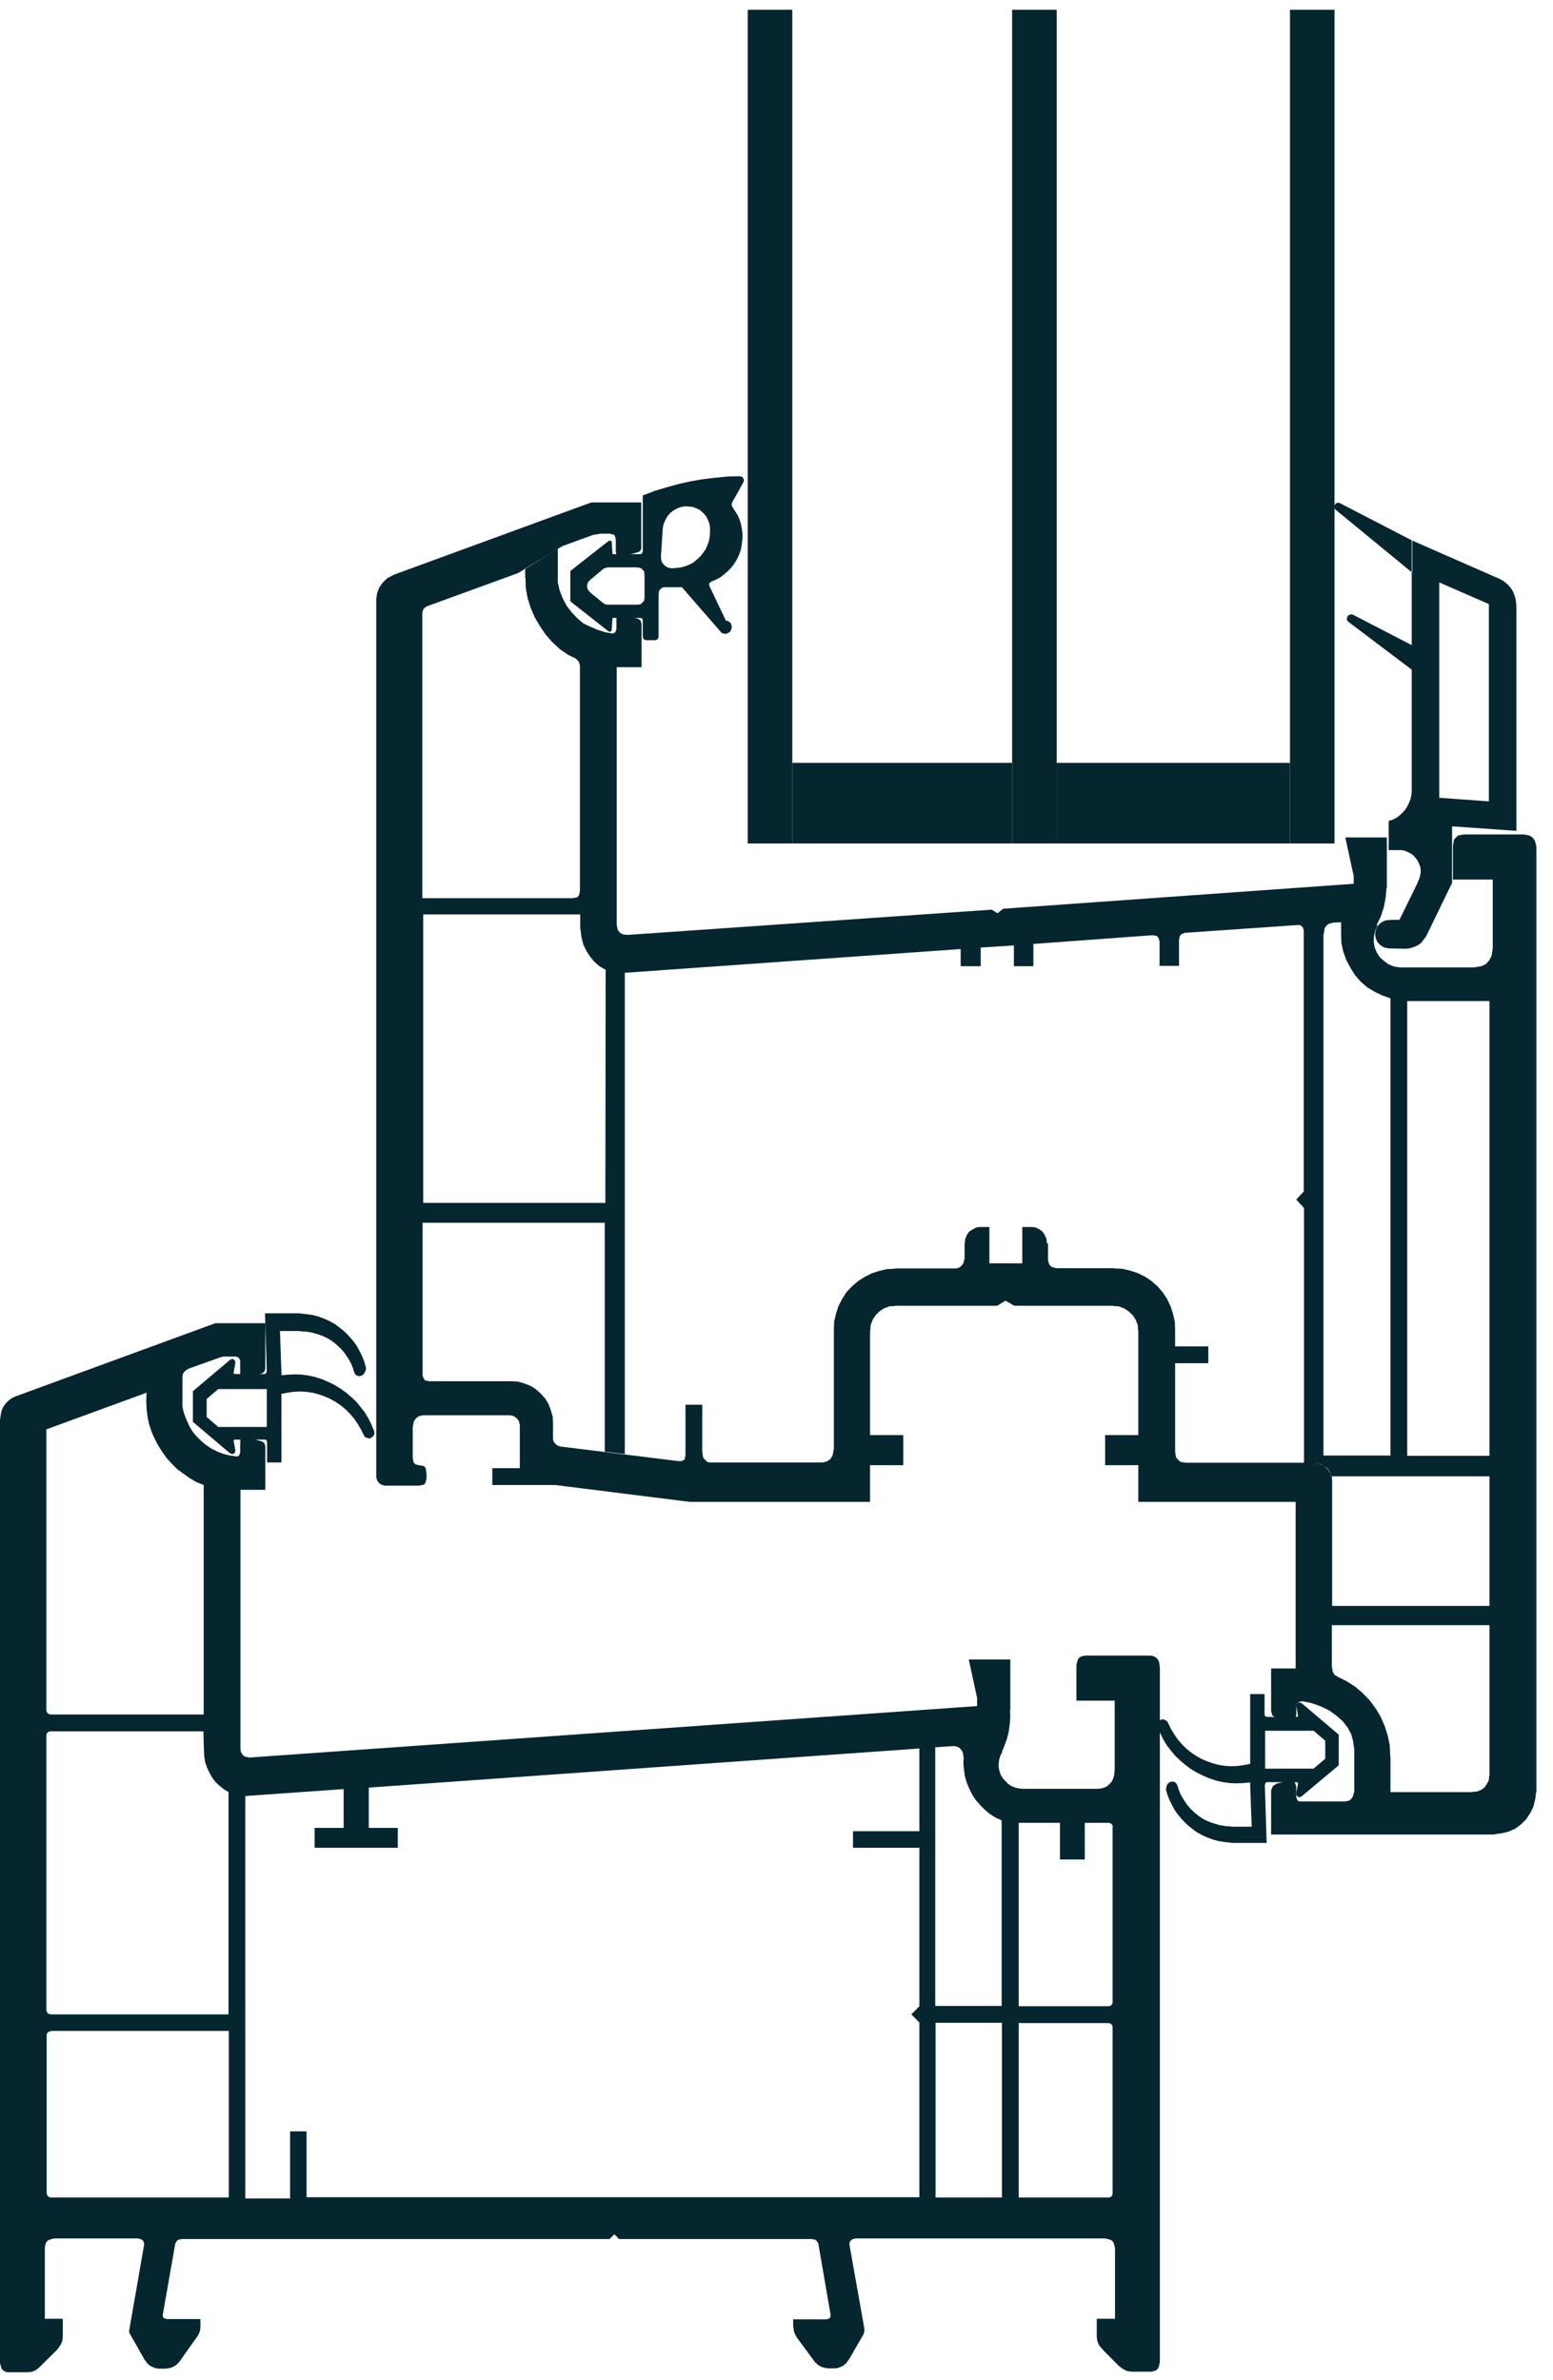 <svg width="92" height="141" viewBox="0 0 92 141" fill="none" xmlns="http://www.w3.org/2000/svg">
<path fill-rule="evenodd" clip-rule="evenodd" d="M12.934 82.304L12.243 82.892V83.962L12.934 84.55H15.804V82.304H12.934ZM20.995 81.342L20.907 81.057L20.783 80.754L20.606 80.451L20.411 80.166L20.198 79.916L19.95 79.685L19.684 79.471L19.401 79.293L19.1 79.15L18.781 79.043L18.462 78.954L18.143 78.9L17.806 78.883V78.865H16.584L16.672 81.306V81.485L17.08 81.449L17.487 81.431L17.895 81.449L18.285 81.502L18.674 81.591L19.064 81.716L19.436 81.877L19.808 82.055L20.163 82.269L20.482 82.5L20.801 82.768L21.102 83.053L21.368 83.374L21.616 83.694L21.828 84.051L22.005 84.407L22.165 84.799L22.183 84.906L22.165 84.995L22.112 85.084L22.041 85.156L21.952 85.209L21.864 85.227L21.775 85.209L21.686 85.174L21.598 85.12L21.492 84.924L21.385 84.692L21.19 84.371L20.978 84.051L20.73 83.766L20.464 83.498L20.18 83.267L19.861 83.053L19.543 82.875L19.206 82.732L18.852 82.607L18.497 82.518L18.125 82.465L17.771 82.447L17.399 82.465L17.027 82.518L16.672 82.59V86.653H15.822V85.459L15.804 85.37L15.769 85.316L15.645 85.298H13.926L13.855 85.316L13.837 85.352L13.944 85.94L13.926 86.047L13.873 86.1L13.802 86.154H13.731L13.589 86.082L11.428 84.247V82.429L13.625 80.576L13.731 80.522H13.802L13.873 80.576L13.926 80.629L13.944 80.754L13.837 81.342L13.855 81.395L13.926 81.413H15.698L15.769 81.36L15.804 81.253L15.698 77.814H17.718L18.178 77.867L18.533 77.92L18.869 78.01L19.206 78.134L19.525 78.277L19.844 78.455L20.127 78.669L20.411 78.9L20.659 79.15L20.907 79.435L21.119 79.72L21.297 80.041L21.456 80.362L21.58 80.683L21.669 80.986L21.686 81.128L21.616 81.306L21.562 81.395L21.474 81.485L21.385 81.52L21.279 81.538L21.173 81.52L21.084 81.467L20.995 81.342Z" fill="#05252F"/>
<path fill-rule="evenodd" clip-rule="evenodd" d="M77.817 104.794L78.508 104.206V103.137L77.817 102.549H74.947V104.794H77.817V104.794ZM69.738 105.756L69.826 106.042L69.951 106.344L70.128 106.647L70.323 106.933L70.535 107.182L70.783 107.414L71.049 107.628L71.332 107.806L71.634 107.948L71.953 108.055L72.272 108.144L72.591 108.198L72.927 108.216V108.233H74.15L74.061 105.792V105.614L73.654 105.649L73.246 105.667L72.839 105.649L72.449 105.596L72.059 105.507L71.669 105.382L71.297 105.222L70.925 105.044L70.571 104.83L70.252 104.598L69.933 104.331L69.632 104.046L69.366 103.725L69.118 103.404L68.905 103.048L68.728 102.691L68.569 102.299L68.551 102.192L68.569 102.103L68.622 102.014L68.692 101.943L68.781 101.889L68.87 101.871L68.958 101.889L69.047 101.925L69.135 101.978L69.242 102.174L69.348 102.406L69.543 102.727L69.756 103.048L70.004 103.333L70.269 103.6L70.553 103.832L70.872 104.046L71.191 104.224L71.527 104.366L71.882 104.491L72.236 104.58L72.608 104.634L72.963 104.651L73.335 104.634L73.707 104.58L74.061 104.509V100.375H74.912V101.569L74.929 101.658L74.965 101.711L75.089 101.729H76.807L76.878 101.711L76.896 101.675L76.79 101.087L76.807 100.98L76.861 100.927L76.931 100.873H77.002L77.144 100.945L79.306 102.78V104.598L77.109 106.434L77.002 106.487H76.931L76.861 106.434L76.807 106.38L76.79 106.255L76.896 105.667L76.878 105.614L76.807 105.596H75.036L74.965 105.649L74.929 105.756L75.036 109.196H73.016L72.555 109.142L72.201 109.089L71.864 109L71.527 108.875L71.209 108.732L70.89 108.554L70.606 108.34L70.323 108.109L70.075 107.859L69.826 107.574L69.614 107.289L69.437 106.968L69.277 106.647L69.153 106.327L69.065 106.024L69.1 105.899L69.118 105.792L69.171 105.703L69.26 105.614L69.348 105.578L69.454 105.56L69.561 105.578L69.649 105.632L69.738 105.756Z" fill="#05252F"/>
<path fill-rule="evenodd" clip-rule="evenodd" d="M42.151 34.456L42.027 34.545L42.009 34.634L42.027 34.723L43.002 36.772L43.108 36.79L43.196 36.843L43.285 36.915L43.32 37.022L43.356 37.129L43.338 37.236L43.303 37.343L43.249 37.432L43.161 37.485L43.072 37.538L42.966 37.556L42.86 37.538L42.753 37.503L40.397 34.794H39.316L39.192 34.848L39.086 34.937L39.033 35.044L39.015 35.275V37.735L38.997 37.806L38.944 37.877L38.891 37.913L38.802 37.931H38.288L38.2 37.913L38.147 37.877L38.094 37.806L38.076 37.645V36.79L38.058 36.665L38.023 36.63L37.899 36.612H36.286L36.233 37.36L36.162 37.432L36.056 37.414L33.788 35.632V33.832L36.056 32.05L36.162 32.032L36.233 32.068L36.286 32.834H37.934L38.023 32.798L38.076 32.691V29.359L38.767 29.091L39.476 28.878L40.184 28.682L40.893 28.521L41.637 28.396L42.364 28.307L43.09 28.236L43.816 28.218L43.905 28.236L43.994 28.272L44.029 28.343L44.065 28.414V28.503L44.029 28.593L43.374 29.769L43.338 29.911L43.374 30.018L43.533 30.268L43.693 30.517L43.816 30.802L43.905 31.087L43.958 31.39L43.994 31.693L43.976 31.978L43.941 32.281L43.887 32.584L43.781 32.87L43.657 33.137L43.498 33.404L43.32 33.636L43.108 33.85L42.877 34.046L42.647 34.224L42.364 34.366L42.151 34.456ZM38.182 35.364V34.099L38.164 33.867L38.093 33.778L38.023 33.707L37.934 33.654L37.721 33.618H36.003L35.879 33.654L35.755 33.689L35.719 33.725L34.975 34.349L34.851 34.473L34.798 34.598L34.78 34.723L34.798 34.865L34.851 34.972L34.975 35.115L35.719 35.721L35.755 35.756L35.879 35.81L36.003 35.828H37.721L37.934 35.81L38.023 35.739L38.093 35.667L38.164 35.578L38.182 35.364ZM41.938 30.802L42.027 31.034L42.062 31.266V31.533L42.045 31.8L41.991 32.068L41.903 32.317L41.797 32.549L41.637 32.78L41.478 32.977L41.283 33.155L41.07 33.333L40.84 33.458L40.592 33.547L40.344 33.618L40.078 33.654L39.812 33.672L39.67 33.654L39.546 33.618L39.422 33.547L39.316 33.44L39.227 33.333L39.174 33.19L39.157 33.066V32.905L39.263 31.301L39.298 31.105L39.369 30.909L39.458 30.731L39.564 30.553L39.706 30.392L39.865 30.268L40.042 30.161L40.237 30.072L40.45 30.018L40.645 30L40.84 30.018L41.035 30.036L41.23 30.107L41.424 30.196L41.584 30.321L41.726 30.464L41.85 30.624L41.938 30.802Z" fill="#05252F"/>
<path d="M46.935 0.578H44.295V49.977H46.935V0.578Z" fill="#05252F"/>
<path d="M79.058 0.578H76.418V49.977H79.058V0.578Z" fill="#05252F"/>
<path d="M62.598 0.578H59.958V49.977H62.598V0.578Z" fill="#05252F"/>
<path d="M59.957 45.201H46.935V49.977H59.957V45.201Z" fill="#05252F"/>
<path d="M76.419 45.201H62.599V49.977H76.419V45.201Z" fill="#05252F"/>
<path fill-rule="evenodd" clip-rule="evenodd" d="M88.201 47.483V35.792L85.26 34.509V47.269L88.201 47.483ZM83.258 56.215L83.471 56.197L83.665 56.144L83.86 56.072L84.037 55.983L84.197 55.858L84.321 55.698L84.481 55.484L86.022 52.312V48.962L89.831 49.229V35.935L89.814 35.703L89.778 35.471L89.707 35.24L89.619 35.026L89.495 34.83L89.335 34.652L89.158 34.491L88.963 34.367L88.751 34.26L88.538 34.17L83.63 32.014V46.877L83.612 47.108L83.559 47.34L83.471 47.572L83.364 47.786L83.24 47.982L83.081 48.16L82.904 48.32L82.709 48.463L82.496 48.57L82.266 48.641V50.37H82.833H83.028L83.205 50.405L83.382 50.477L83.559 50.566L83.719 50.673L83.843 50.815L83.967 50.975L84.055 51.154L84.126 51.332L84.162 51.528V51.706L84.126 51.902L84.073 52.08L83.984 52.259H84.002L82.904 54.504H82.496L82.177 54.522L82.018 54.557L81.876 54.629L81.752 54.718L81.646 54.825L81.557 54.967L81.504 55.11L81.468 55.27V55.431L81.504 55.591L81.557 55.734L81.646 55.876L81.752 55.983L81.876 56.072L82.018 56.144L82.177 56.179L82.337 56.197L83.258 56.215ZM83.648 33.921L79.094 30.179L79.059 30.107L79.041 30.036L79.059 29.947L79.094 29.876L79.165 29.822L79.236 29.787H79.307L79.395 29.822L83.63 32.014L83.665 32.032V33.921H83.648ZM83.648 38.234L80.139 36.416L80.069 36.398L79.98 36.416L79.891 36.452L79.838 36.505L79.803 36.594L79.785 36.683L79.803 36.755L79.856 36.826L83.63 39.677V38.234H83.648Z" fill="#05252F"/>
<path fill-rule="evenodd" clip-rule="evenodd" d="M47.201 138.493L47.095 138.297L47.024 138.101L47.006 137.905H46.988V137.424H48.973L49.132 137.37L49.185 137.299L49.203 137.139L48.477 132.933L48.406 132.808L48.317 132.719L48.105 132.666H36.676L36.393 132.381L36.109 132.666H10.755L10.542 132.719L10.454 132.808L10.383 132.933L9.639 137.174L9.656 137.281L9.71 137.353L9.869 137.406H11.871V137.887L11.853 138.083L11.783 138.279L11.712 138.404L10.613 139.954L10.454 140.115L10.259 140.239L10.046 140.311L9.816 140.346H9.444L9.249 140.329L9.054 140.257L8.877 140.168L8.717 140.026L8.611 139.865H8.593L7.672 138.244L7.654 138.172V138.083L8.54 132.986L8.522 132.862L8.469 132.755L8.363 132.683L8.186 132.63H3.225L2.994 132.683L2.853 132.737L2.746 132.844L2.693 132.986L2.658 133.147V137.388H3.721V138.457L3.685 138.725L3.579 138.956L3.384 139.224L2.339 140.257L2.144 140.418L1.914 140.525L1.648 140.56H0.496L0.354 140.542L0.213 140.471L0.106 140.364L0.053 140.222L0 140.008V84.122L0.053 83.783L0.106 83.552L0.195 83.356L0.337 83.159L0.496 82.999L0.673 82.857L0.886 82.75L12.757 78.401H15.716V81.11L15.663 81.27L15.521 81.377L14.529 81.645H14.387L14.316 81.609L14.263 81.538L14.228 81.377V80.629L14.175 80.486L14.121 80.433L13.98 80.379H13.235L13.076 80.415L11.18 81.092L11.003 81.199L10.897 81.306L10.826 81.431L10.808 81.591V83.356L10.897 83.73L11.038 84.104L11.198 84.46L11.393 84.799L11.641 85.102L11.906 85.369L12.208 85.619L12.527 85.833L12.881 86.011L13.253 86.153L13.625 86.243L14.015 86.296L14.121 86.278L14.175 86.207L14.228 86.064V85.405L14.263 85.245L14.316 85.173L14.387 85.138H14.529L15.521 85.405L15.663 85.512L15.716 85.672V88.274H14.245V103.618L14.263 103.778L14.334 103.921L14.44 104.045L14.582 104.099L14.795 104.135L57.885 101.087V100.606L57.389 98.325H59.852V101.301H59.834L59.852 101.729L59.816 102.156L59.763 102.584L59.657 103.012L59.515 103.404L59.355 103.796L59.373 103.814L59.267 104.01L59.196 104.242L59.161 104.473V104.723L59.214 104.954L59.285 105.168L59.409 105.364L59.568 105.542L59.728 105.703L59.922 105.828L60.135 105.917L60.365 105.97L60.596 105.988H65.061L65.238 105.97L65.415 105.917L65.592 105.828L65.734 105.703L65.858 105.56L65.947 105.382L66 105.204L66.035 104.83V100.766H63.767V98.664L63.821 98.432L63.874 98.289L63.98 98.182L64.122 98.129L64.281 98.093H68.108L68.268 98.111L68.409 98.165L68.534 98.254L68.622 98.379L68.675 98.521L68.711 98.824V139.954L68.657 140.186L68.604 140.329L68.498 140.436L68.356 140.489L68.197 140.525H67.045L66.779 140.489L66.549 140.382L66.283 140.186L65.38 139.277L65.132 138.992L65.043 138.814L64.99 138.636L64.972 138.457V137.388H66.053V133.218L66 132.986L65.947 132.844L65.84 132.737L65.699 132.683L65.468 132.63H50.674L50.496 132.683L50.39 132.755L50.337 132.862L50.319 132.986L51.205 137.976V138.154L51.152 138.315L50.266 139.847H50.248L50.142 140.008L49.983 140.15L49.806 140.239L49.611 140.311L49.416 140.329H49.061L48.831 140.293L48.618 140.222L48.423 140.097L48.264 139.937L47.201 138.493ZM60.348 130.206H65.681L65.769 130.189L65.84 130.135L65.894 130.064L65.911 129.975V120.102L65.894 120.013L65.84 119.942L65.769 119.888L65.681 119.87H60.348V130.206ZM65.929 108.251L65.894 108.126L65.805 108.037L65.681 108.002H64.263V110.176H62.793V108.002H60.348V118.872H65.681L65.769 118.855L65.84 118.801L65.894 118.73L65.911 118.641V108.251H65.929ZM12.066 87.989V101.586H2.994L2.87 101.551L2.782 101.461L2.746 101.337V84.692L8.682 82.518L8.664 82.999L8.682 83.445L8.735 83.908L8.824 84.353L8.965 84.799L9.143 85.209L9.355 85.619L9.603 86.011L9.869 86.385L10.17 86.724L10.489 87.044L10.861 87.312L11.233 87.579L11.623 87.811L12.066 87.989ZM12.084 103.76L12.101 104.081L12.155 104.42L12.261 104.723L12.403 105.026L12.562 105.311L12.757 105.578L13.005 105.81L13.271 106.024L13.537 106.184V119.354H2.994L2.87 119.318L2.782 119.229L2.746 119.104V102.816L2.764 102.727L2.817 102.655L2.888 102.602L2.977 102.584H12.048L12.084 103.76ZM3.083 120.334L2.906 120.369L2.835 120.423L2.782 120.494L2.764 120.583V129.957L2.799 130.082L2.888 130.171L3.012 130.206H13.554V120.334H3.083ZM17.186 130.26H14.529V106.416L20.358 106.006V108.305H18.639V109.481H23.565V108.305H21.846V105.917L54.465 103.6V108.501H50.532V109.481H54.465V118.872L53.987 119.354L54.465 119.835V130.189H18.161V126.286H17.186V130.26ZM59.355 130.206H55.422V119.853H59.355V130.206ZM57.088 104.17L57.07 104.473L57.105 104.847L57.158 105.239L57.265 105.614L57.424 105.988L57.601 106.344L57.814 106.665L58.08 106.968L58.346 107.235L58.647 107.485L58.983 107.699L59.338 107.859V118.855H55.404V103.529L56.485 103.457L56.645 103.475L56.786 103.529L56.91 103.636L56.999 103.76L57.052 103.903L57.088 104.17Z" fill="#05252F"/>
<path fill-rule="evenodd" clip-rule="evenodd" d="M90.929 49.817L90.805 49.639L90.628 49.514L90.291 49.443H86.73L86.393 49.496L86.251 49.621L86.127 49.764L86.074 50.12V52.116H88.431V56.197L88.36 56.642L88.218 56.91L88.023 57.123L87.757 57.248L87.314 57.319H82.903L82.584 57.266L82.265 57.141L81.999 56.945L81.751 56.731L81.556 56.428L81.432 56.126L81.379 55.787L81.397 55.466L81.467 55.145L81.609 54.825L81.556 54.807L81.804 54.29L81.981 53.737L82.088 53.167L82.141 52.597H82.158V49.621H79.696L80.192 51.902V52.365L59.426 53.844L59.09 54.112L58.753 53.898L37.172 55.395L36.889 55.359L36.712 55.252L36.605 55.11L36.534 54.807V39.534H38.005V36.968L37.952 36.772L37.81 36.665L36.782 36.398H36.676L36.57 36.469L36.517 36.665V37.289L36.446 37.467L36.304 37.538L35.879 37.467L35.418 37.325L34.958 37.129L34.55 36.932L34.178 36.612L33.859 36.273L33.558 35.881L33.327 35.436L33.15 34.972L33.044 34.509V32.531L32.424 32.905L31.113 33.707V34.224H31.13L31.148 34.847L31.254 35.436L31.432 36.006L31.68 36.576L31.981 37.093L32.318 37.592L32.707 38.037L33.168 38.465L33.664 38.804L34.107 39.017L34.284 39.196L34.355 39.41V52.793L34.302 53.042L34.196 53.167L33.894 53.221H25.018V36.291L25.088 36.077L25.266 35.934L30.687 33.956L31.077 33.725V33.707L32.388 32.923L33.327 32.353L35.135 31.693L35.595 31.622H36.109L36.357 31.675L36.428 31.747L36.481 31.996V32.709L36.534 32.905L36.641 32.976H36.836L37.828 32.709L37.934 32.638L37.987 32.513V29.769H35.028L23.352 34.045L22.945 34.259L22.679 34.509L22.466 34.812L22.342 35.133L22.289 35.471V87.526L22.342 87.722L22.448 87.864L22.59 87.971L22.785 88.025H24.805L25.106 87.971L25.212 87.847L25.266 87.597V87.276L25.212 86.973L25.106 86.866L24.805 86.813H24.752V86.795L24.628 86.777L24.504 86.653L24.451 86.403V84.55L24.521 84.211L24.646 84.033L24.823 83.908L25.035 83.855H30.227L30.439 83.908L30.617 84.033L30.741 84.211L30.794 84.425V86.991H29.164V87.989H32.885L40.858 88.987H51.542V86.813H53.508V85.031H51.542V78.829H51.559L51.577 78.508L51.701 78.188L51.878 77.92L52.091 77.706L52.357 77.528L52.676 77.403L52.995 77.386V77.368H59.072L59.568 77.065L60.082 77.368H65.964V77.386L66.283 77.403L66.602 77.528L66.868 77.706L67.098 77.92L67.275 78.188L67.399 78.508L67.417 78.829H67.435V85.031H65.468V86.813H67.435V88.987H76.754V98.86H75.302V101.372L75.372 101.64L75.585 101.782L76.4 101.996L76.595 101.961L76.719 101.854L76.79 101.64V101.087L76.843 100.945L76.949 100.838L77.18 100.802L77.694 100.909L78.243 101.105L78.757 101.355L79.217 101.693L79.554 101.996L79.855 102.388L80.05 102.762L80.156 103.154L80.209 103.547H80.227V106.148L80.156 106.416L80.05 106.594L79.908 106.701L79.713 106.719L79.731 106.736H76.985L76.861 106.683L76.79 106.451V105.863L76.719 105.632L76.595 105.525L76.365 105.489L75.621 105.685L75.408 105.828L75.302 106.077V108.697H88.537V108.679L88.962 108.625L89.387 108.519L89.777 108.34L90.114 108.091L90.415 107.788L90.663 107.414L90.84 107.039L90.947 106.612L91 106.184H91.017V50.156L90.929 49.817ZM25.053 54.183H34.373V54.931L34.444 55.52L34.55 55.947L34.727 56.322L34.94 56.66L35.206 56.981L35.507 57.248L35.879 57.462L35.861 71.273H25.071V54.183H25.053ZM77.251 70.578L76.79 71.077L77.251 71.576V86.67H70.27L69.933 86.617L69.791 86.492L69.667 86.35L69.614 86.011V80.772H71.581V79.774H69.614V78.776L69.596 78.312L69.49 77.849L69.348 77.403L69.136 76.958L68.888 76.584L68.569 76.21L68.197 75.889L67.825 75.639L67.382 75.425L66.939 75.283L66.478 75.176L66.017 75.158V75.14H62.562L62.297 75.069L62.155 74.926L62.084 74.659V73.661H62.013L61.995 73.412L61.889 73.162L61.747 72.966L61.552 72.823L61.304 72.717L61.056 72.699H60.56V74.855H58.611V72.699H58.115L57.867 72.717L57.654 72.823L57.424 72.966L57.282 73.162L57.176 73.412L57.158 73.661H57.141V74.552L57.07 74.855L56.963 74.998L56.822 75.105L56.627 75.158H53.012V75.176L52.551 75.194L52.091 75.301L51.648 75.443L51.223 75.657L50.833 75.906L50.461 76.227L50.142 76.566L49.894 76.958L49.663 77.403L49.522 77.849L49.415 78.312L49.398 78.776V85.85L49.327 86.225L49.203 86.439L49.008 86.581L48.76 86.653H42.098L41.921 86.635L41.779 86.51L41.655 86.367L41.602 86.029V83.231H40.609V86.225L40.556 86.474L40.45 86.546L40.255 86.581L33.203 85.708L33.026 85.654L32.885 85.53L32.778 85.387L32.76 85.209V84.336L32.743 83.944L32.636 83.57L32.495 83.195L32.3 82.874L32.034 82.572L31.733 82.304L31.414 82.108L31.042 81.966L30.67 81.859L30.28 81.841H25.425L25.177 81.787L25.106 81.68L25.035 81.538V72.449H35.826V86.011L37.013 86.153V57.64L56.91 56.232V57.248H58.097V56.143L60.064 56.019V57.248H61.216V55.929L68.267 55.413L68.516 55.448L68.622 55.555L68.693 55.769V57.23H69.844V55.698L69.897 55.448L70.004 55.341L70.199 55.27L76.914 54.807L77.056 54.825L77.18 54.949L77.233 55.127V70.578H77.251ZM78.42 55.341L78.473 54.985L78.579 54.842L78.721 54.736L78.987 54.664L79.448 54.646V55.359L79.465 55.876L79.572 56.375L79.749 56.874L79.997 57.337L80.263 57.765L80.599 58.157L80.989 58.496L81.432 58.763L81.875 58.977L82.371 59.155V86.243H78.402V55.341H78.42ZM88.236 105.222H88.218L88.2 105.471L88.094 105.685L87.952 105.899L87.757 106.041L87.509 106.148L87.261 106.166V106.184H82.371V104.028H82.353L82.336 103.44L82.212 102.852L82.034 102.281L81.786 101.711L81.485 101.212L81.113 100.713L80.688 100.285L80.245 99.911L79.731 99.59L79.288 99.376L79.058 99.234L78.951 99.056L78.898 98.699V96.293H88.236V105.222ZM88.236 95.153H78.916V87.757L78.898 87.49L78.881 87.472H78.863L78.827 87.33L78.792 87.258L78.65 87.044L78.438 86.866L78.225 86.759L78.083 86.724L77.942 86.706V86.688L78.083 86.724L78.225 86.742L78.438 86.866L78.65 87.009L78.792 87.223L78.827 87.33L78.881 87.472H88.236V95.153ZM88.236 86.26H83.363V59.315H88.236V86.26Z" fill="#05252F"/>
</svg>
